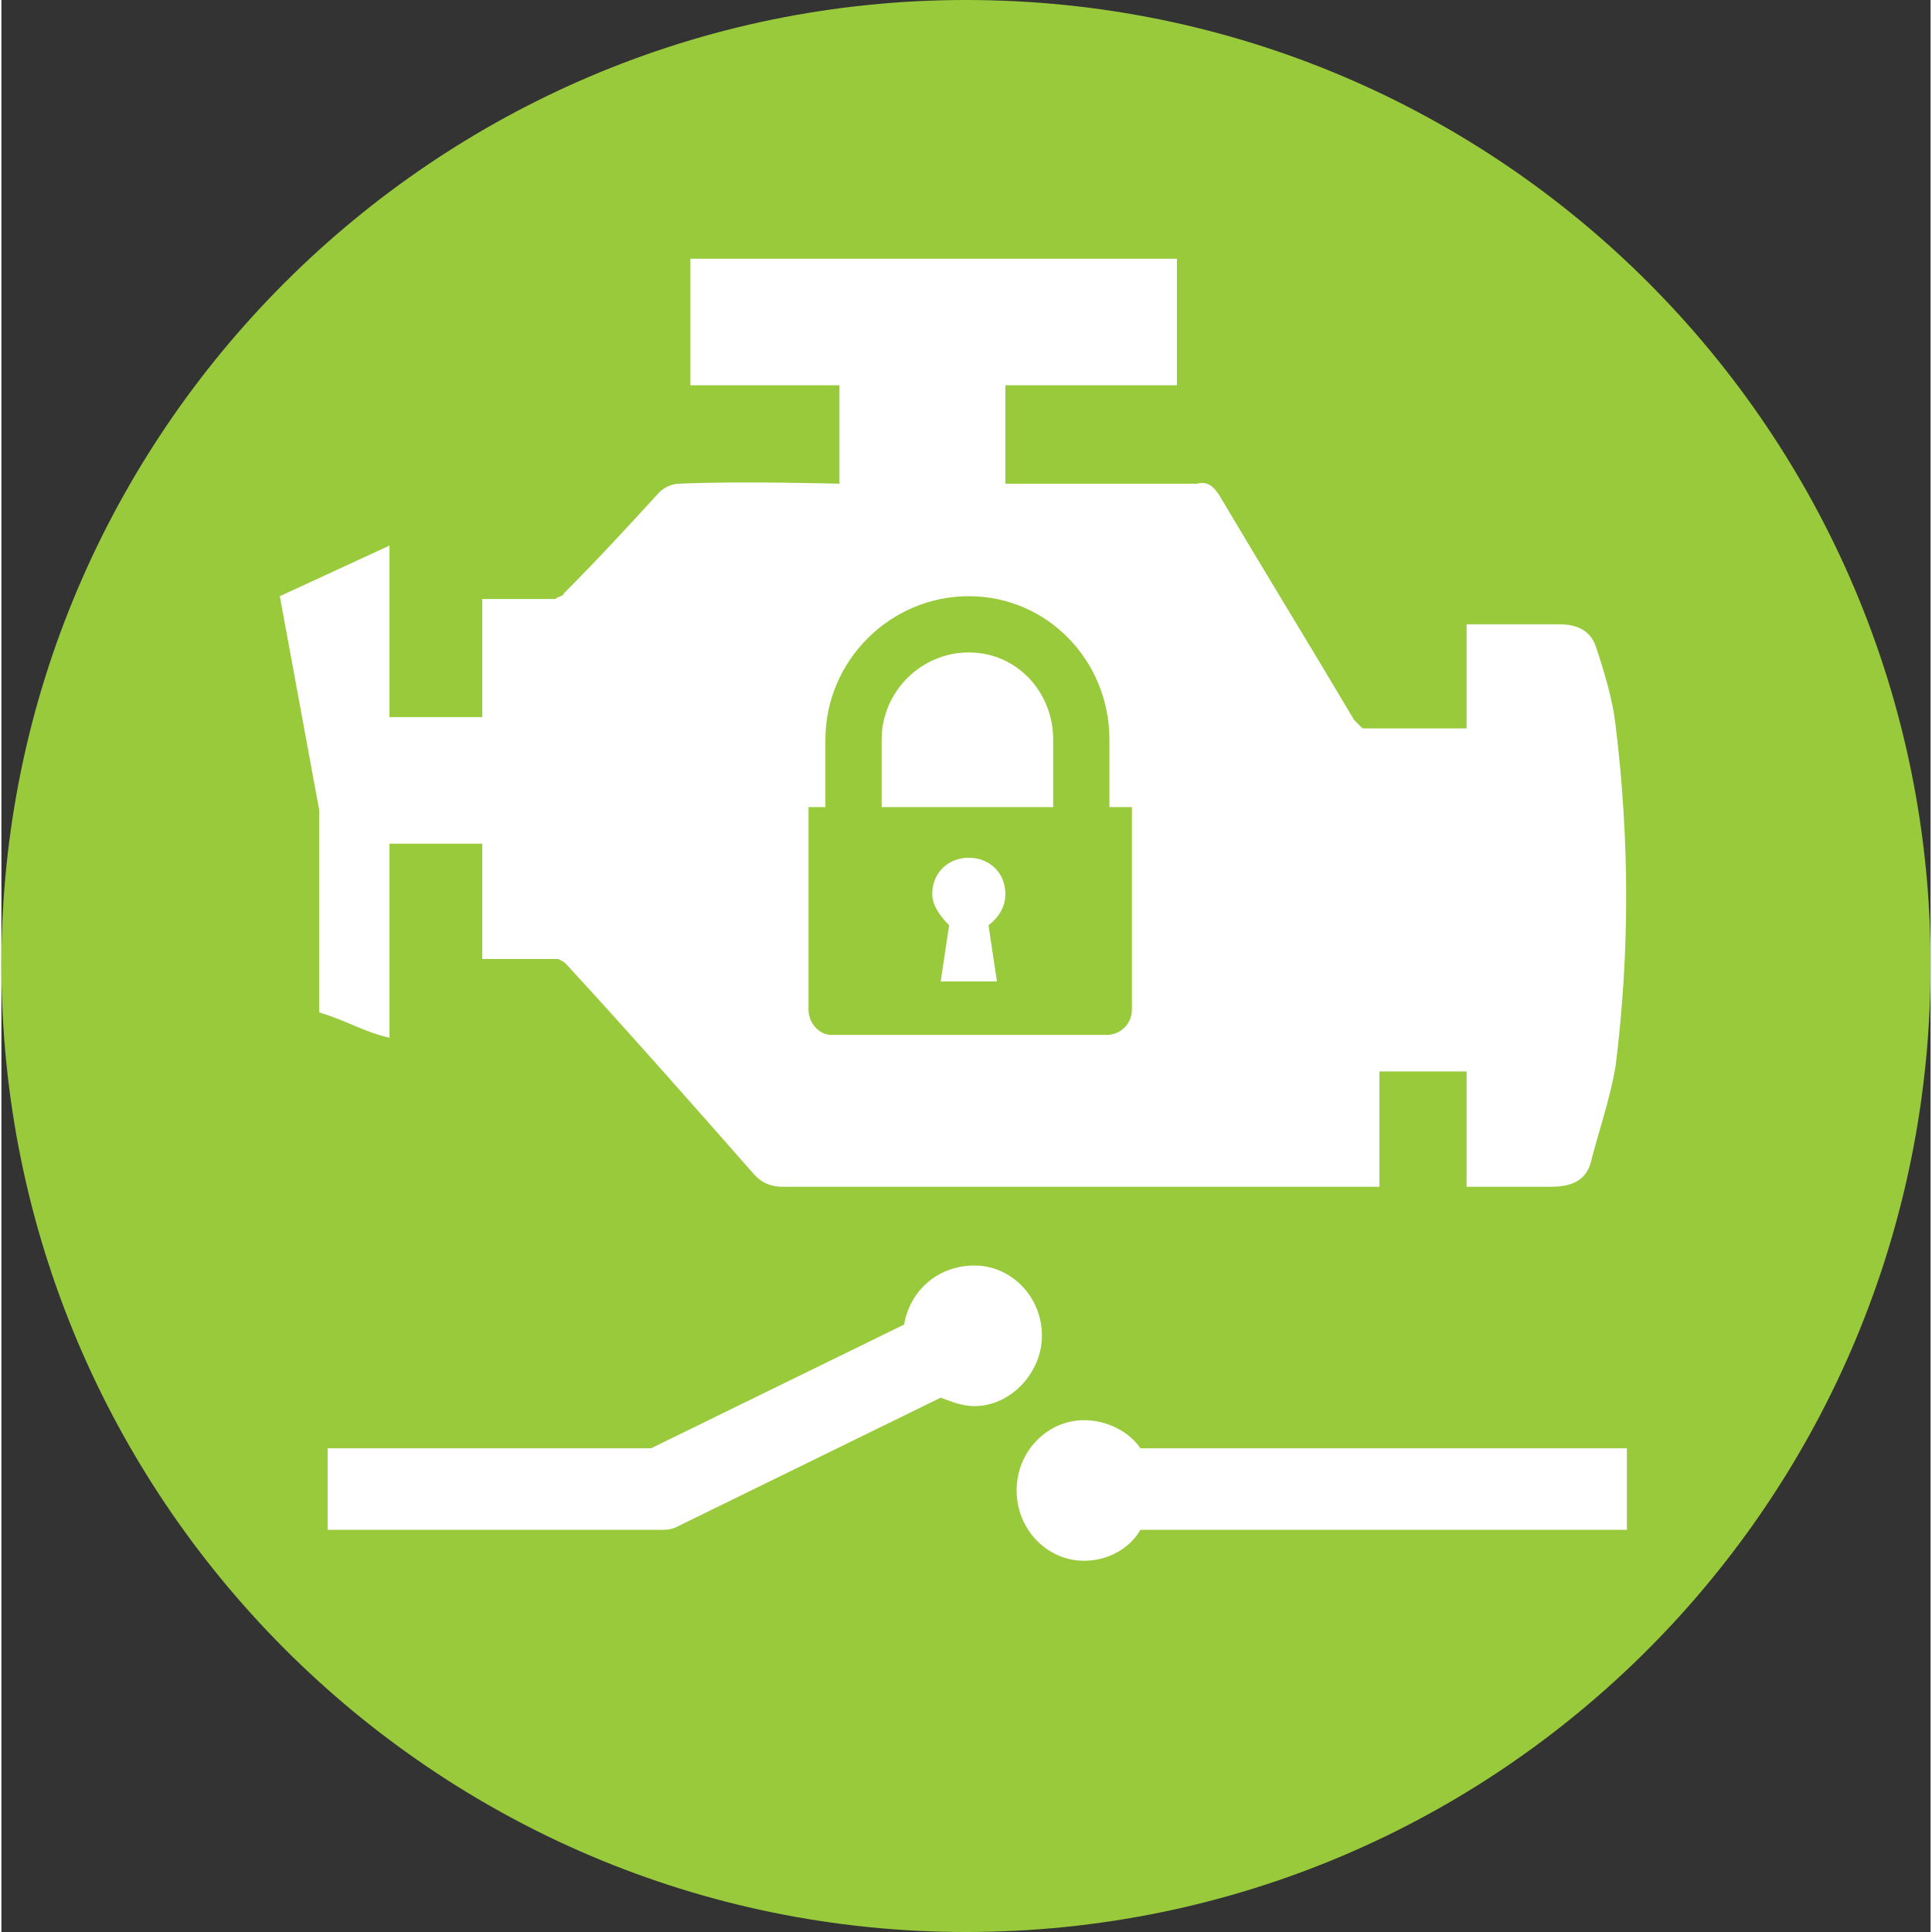 <?xml version="1.0" encoding="UTF-8"?>
<!DOCTYPE svg PUBLIC "-//W3C//DTD SVG 1.1//EN" "http://www.w3.org/Graphics/SVG/1.1/DTD/svg11.dtd">
<!-- Creator: CorelDRAW 2018 (64-Bit) -->
<svg xmlns="http://www.w3.org/2000/svg" xml:space="preserve" width="95px" height="95px" version="1.1" style="shape-rendering:geometricPrecision; text-rendering:geometricPrecision; image-rendering:optimizeQuality; fill-rule:evenodd; clip-rule:evenodd"
viewBox="0 0 6.86 6.87"
 xmlns:xlink="http://www.w3.org/1999/xlink">
 <rect x="0" y="0" width="6.86" height="6.87" fill="#333333" stroke="none"/>
 <defs>
  <style type="text/css">
   <![CDATA[
    .fil2 {fill:white}
    .fil0 {fill:#99CA3C;fill-rule:nonzero}
    .fil1 {fill:white;fill-rule:nonzero}
   ]]>
  </style>
 </defs>
 <g id="Слой_x0020_1">
  <g id="_2128836472624">
   <path class="fil0" d="M6.86 3.43c0,1.9 -1.53,3.44 -3.43,3.44 -1.89,0 -3.43,-1.54 -3.43,-3.44 0,-1.89 1.54,-3.43 3.43,-3.43 1.9,0 3.43,1.54 3.43,3.43z"/>
   <path class="fil1" d="M3.46 4.5c-0.13,0 -0.23,0.09 -0.25,0.21l-0.9 0.44 -1.15 0 0 0.29 1.18 0c0.02,0 0.04,0 0.06,-0.01l0.94 -0.46c0.03,0.01 0.07,0.03 0.12,0.03 0.13,0 0.24,-0.12 0.24,-0.25 0,-0.14 -0.11,-0.25 -0.24,-0.25z"/>
   <path class="fil1" d="M5.78 5.15l-1.73 0c-0.04,-0.06 -0.12,-0.1 -0.2,-0.1 -0.13,0 -0.24,0.11 -0.24,0.25 0,0.14 0.11,0.25 0.24,0.25 0.08,0 0.16,-0.04 0.2,-0.11l1.73 0 0 -0.29z"/>
   <path class="fil2" d="M3.57 3.18c0,-0.08 -0.06,-0.13 -0.13,-0.13 -0.07,0 -0.13,0.05 -0.13,0.13 0,0.04 0.03,0.08 0.06,0.11l-0.03 0.2 0.2 0 -0.03 -0.2c0.04,-0.03 0.06,-0.07 0.06,-0.11z"/>
   <path class="fil2" d="M3.44 2.32c-0.17,0 -0.31,0.14 -0.31,0.31l0 0.24 0.61 0 0 -0.24c0,-0.17 -0.13,-0.31 -0.3,-0.31z"/>
   <path class="fil2" d="M4.02 3.59c0,0.05 -0.04,0.09 -0.09,0.09l-0.98 0c-0.04,0 -0.08,-0.04 -0.08,-0.09l0 -0.72 0.06 0 0 -0.24c0,-0.28 0.23,-0.51 0.51,-0.51 0.28,0 0.5,0.23 0.5,0.51l0 0.24 0.08 0 0 0.72zm1.72 -1.01c-0.01,-0.09 -0.04,-0.19 -0.07,-0.28 -0.02,-0.06 -0.07,-0.08 -0.13,-0.08 -0.06,0 -0.17,0 -0.33,0l0 0.37 -0.37 0c-0.01,-0.01 -0.02,-0.02 -0.03,-0.03 -0.16,-0.27 -0.32,-0.53 -0.48,-0.8 -0.02,-0.03 -0.04,-0.05 -0.08,-0.04 -0.24,0 -0.66,0 -0.68,0l0 -0.35 0.61 0 0 -0.45 -0.18 0 -1.43 0 -0.12 0 0 0.45 0.53 0 0 0.35c-0.02,0 -0.35,-0.01 -0.57,0 -0.02,0 -0.05,0.01 -0.07,0.03 -0.11,0.12 -0.22,0.24 -0.34,0.36 0,0.01 -0.02,0.01 -0.03,0.02l-0.26 0 0 0.42 -0.33 0 0 -0.57 0 -0.04 -0.39 0.18 0.14 0.76 0 0.72c0.1,0.03 0.16,0.07 0.25,0.09l0 -0.69 0.33 0 0 0.41 0.27 0c0.02,0.01 0.02,0.01 0.03,0.02 0.23,0.25 0.45,0.5 0.67,0.75 0.03,0.03 0.06,0.04 0.1,0.04 0.68,0 1.37,0 2.05,0l0.07 0 0 -0.41 0.31 0 0 0.41 0.3 0c0.07,0 0.12,-0.02 0.14,-0.08 0.03,-0.12 0.07,-0.23 0.09,-0.35 0.05,-0.4 0.05,-0.8 0,-1.21z"/>
  </g>
 </g>
</svg>
